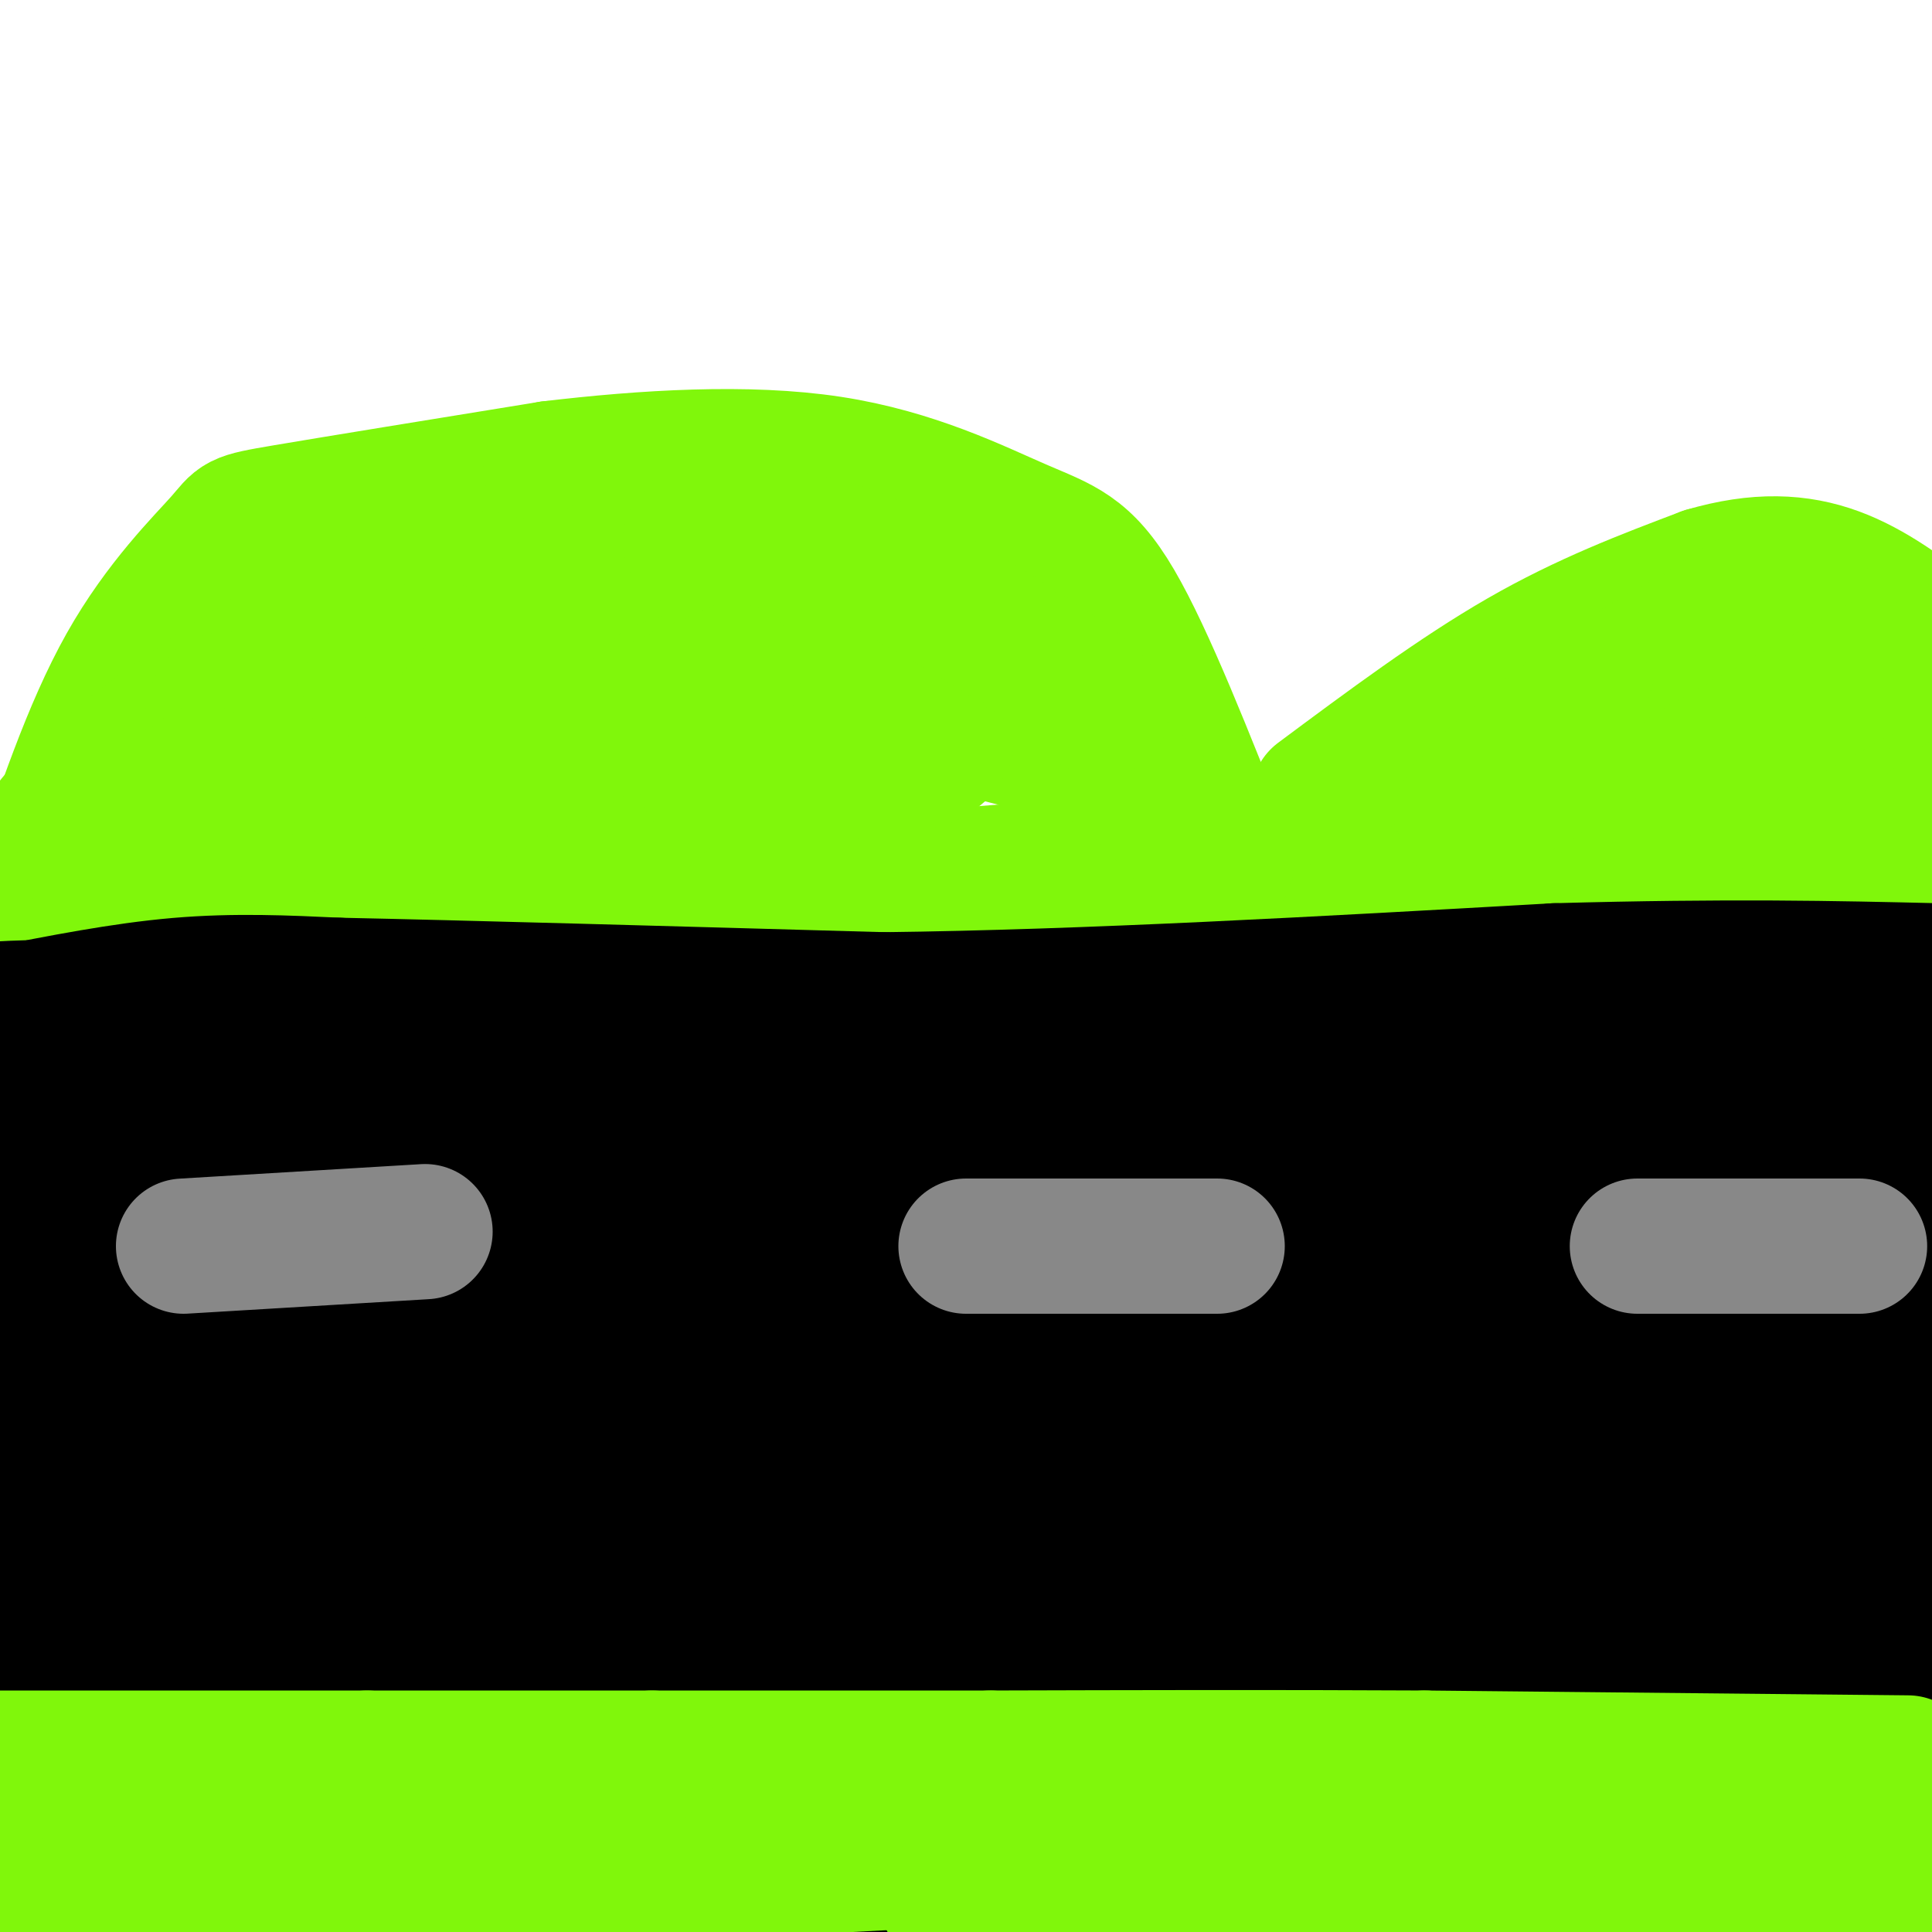 <svg viewBox='0 0 400 400' version='1.1' xmlns='http://www.w3.org/2000/svg' xmlns:xlink='http://www.w3.org/1999/xlink'><g fill='none' stroke='#000000' stroke-width='28' stroke-linecap='round' stroke-linejoin='round'><path d='M8,289c6.250,-4.083 12.500,-8.167 37,-12c24.500,-3.833 67.250,-7.417 110,-11'/><path d='M155,266c41.956,-4.378 91.844,-9.822 134,-12c42.156,-2.178 76.578,-1.089 111,0'/><path d='M398,252c0.000,0.000 -223.000,0.000 -223,0'/><path d='M175,252c-65.500,-0.500 -117.750,-1.750 -170,-3'/><path d='M5,249c-29.333,-0.500 -17.667,-0.250 -6,0'/><path d='M0,249c79.333,1.333 158.667,2.667 214,6c55.333,3.333 86.667,8.667 118,14'/><path d='M332,269c31.167,3.500 50.083,5.250 69,7'/><path d='M395,282c-154.917,-0.250 -309.833,-0.500 -378,0c-68.167,0.500 -49.583,1.750 -31,3'/><path d='M14,293c0.000,0.000 391.000,2.000 391,2'/><path d='M390,312c-29.933,4.600 -59.867,9.200 -103,11c-43.133,1.800 -99.467,0.800 -152,2c-52.533,1.200 -101.267,4.600 -150,8'/><path d='M2,338c27.750,-3.333 55.500,-6.667 127,-8c71.500,-1.333 186.750,-0.667 302,0'/><path d='M376,344c-58.750,1.000 -117.500,2.000 -191,5c-73.500,3.000 -161.750,8.000 -250,13'/><path d='M94,365c0.000,0.000 374.000,-2.000 374,-2'/><path d='M291,393c0.000,0.000 -163.000,13.000 -163,13'/><path d='M43,398c0.000,0.000 403.000,-23.000 403,-23'/><path d='M339,396c0.000,0.000 -176.000,5.000 -176,5'/><path d='M26,396c0.000,0.000 380.000,-1.000 380,-1'/><path d='M18,396c88.667,-5.583 177.333,-11.167 252,-14c74.667,-2.833 135.333,-2.917 196,-3'/><path d='M391,395c0.000,0.000 -155.000,9.000 -155,9'/><path d='M136,370c0.000,0.000 344.000,-3.000 344,-3'/><path d='M333,373c0.000,0.000 -392.000,4.000 -392,4'/><path d='M24,364c35.167,-3.333 70.333,-6.667 143,-9c72.667,-2.333 182.833,-3.667 293,-5'/><path d='M358,353c-137.179,1.863 -274.357,3.726 -307,0c-32.643,-3.726 39.250,-13.042 77,-19c37.750,-5.958 41.357,-8.560 91,-15c49.643,-6.440 145.321,-16.720 241,-27'/><path d='M326,313c0.000,0.000 -335.000,7.000 -335,7'/><path d='M9,311c92.524,-1.607 185.048,-3.214 248,-6c62.952,-2.786 96.333,-6.750 99,-6c2.667,0.750 -25.381,6.214 -93,9c-67.619,2.786 -174.810,2.893 -282,3'/><path d='M46,274c17.798,-2.315 35.595,-4.631 69,-7c33.405,-2.369 82.417,-4.792 70,-2c-12.417,2.792 -86.262,10.798 -137,15c-50.738,4.202 -78.369,4.601 -106,5'/><path d='M0,261c27.750,-2.917 55.500,-5.833 66,-5c10.500,0.833 3.750,5.417 -3,10'/><path d='M63,266c0.417,9.167 2.958,27.083 -2,42c-4.958,14.917 -17.417,26.833 -26,39c-8.583,12.167 -13.292,24.583 -18,37'/><path d='M17,384c-4.333,9.000 -6.167,13.000 -8,17'/><path d='M5,395c1.083,-7.750 2.167,-15.500 2,-15c-0.167,0.500 -1.583,9.250 -3,18'/><path d='M4,398c-0.500,3.500 -0.250,3.250 0,3'/><path d='M4,396c0.000,0.000 2.000,-14.000 2,-14'/></g>
<g fill='none' stroke='#80F70B' stroke-width='28' stroke-linecap='round' stroke-linejoin='round'><path d='M6,378c0.000,0.000 47.000,-6.000 47,-6'/><path d='M53,372c18.833,-0.833 42.417,0.083 66,1'/><path d='M119,373c26.500,0.167 59.750,0.083 93,0'/><path d='M212,373c22.333,-1.511 31.667,-5.289 41,-5c9.333,0.289 18.667,4.644 28,9'/><path d='M281,377c7.911,1.844 13.689,1.956 25,0c11.311,-1.956 28.156,-5.978 45,-10'/><path d='M351,367c10.644,-2.267 14.756,-2.933 22,0c7.244,2.933 17.622,9.467 28,16'/><path d='M28,399c-2.667,-1.667 -5.333,-3.333 8,-4c13.333,-0.667 42.667,-0.333 72,0'/><path d='M108,395c-2.667,0.000 -45.333,0.000 -88,0'/><path d='M20,395c-18.333,0.167 -20.167,0.583 -22,1'/><path d='M2,396c10.333,-2.000 20.667,-4.000 36,-5c15.333,-1.000 35.667,-1.000 56,-1'/><path d='M94,390c32.500,-1.333 85.750,-4.167 139,-7'/><path d='M233,383c43.667,-1.500 83.333,-1.750 123,-2'/><path d='M356,381c25.429,-0.226 27.500,0.208 29,1c1.500,0.792 2.429,1.940 1,3c-1.429,1.060 -5.214,2.030 -9,3'/><path d='M377,388c3.711,1.311 17.489,3.089 -11,4c-28.489,0.911 -99.244,0.956 -170,1'/><path d='M196,393c-3.667,-0.333 72.167,-1.667 148,-3'/><path d='M344,390c33.167,-0.667 42.083,-0.833 51,-1'/><path d='M395,389c9.333,-0.333 7.167,-0.667 5,-1'/><path d='M399,385c0.000,0.000 -3.000,-2.000 -3,-2'/><path d='M395,365c0.000,0.000 -100.000,-1.000 -100,-1'/><path d='M295,364c-31.667,-0.167 -60.833,-0.083 -90,0'/><path d='M205,364c-26.667,0.000 -48.333,0.000 -70,0'/><path d='M135,364c-21.500,0.000 -40.250,0.000 -59,0'/><path d='M76,364c-23.333,0.000 -52.167,0.000 -81,0'/><path d='M7,223c0.000,0.000 31.000,0.000 31,0'/><path d='M38,223c16.667,-0.333 42.833,-1.167 69,-2'/><path d='M107,221c18.333,0.000 29.667,1.000 41,2'/><path d='M148,223c21.833,-0.167 55.917,-1.583 90,-3'/><path d='M238,220c36.500,-0.833 82.750,-1.417 129,-2'/><path d='M367,218c27.500,-0.333 31.750,-0.167 36,0'/><path d='M392,231c0.000,0.000 -80.000,6.000 -80,6'/><path d='M312,237c-32.667,1.000 -74.333,0.500 -116,0'/><path d='M196,237c-29.167,-0.333 -44.083,-1.167 -59,-2'/><path d='M137,235c-21.167,-1.667 -44.583,-4.833 -68,-8'/><path d='M69,227c-15.167,-1.833 -19.083,-2.417 -23,-3'/><path d='M46,224c-8.667,-2.167 -18.833,-6.083 -29,-10'/><path d='M17,214c-8.067,-1.911 -13.733,-1.689 -13,-4c0.733,-2.311 7.867,-7.156 15,-12'/><path d='M19,198c10.214,-3.595 28.250,-6.583 27,-9c-1.250,-2.417 -21.786,-4.262 33,-5c54.786,-0.738 184.893,-0.369 315,0'/><path d='M394,184c42.537,-0.603 -8.619,-2.110 -60,1c-51.381,3.110 -102.987,10.837 -143,15c-40.013,4.163 -68.432,4.761 -100,5c-31.568,0.239 -66.284,0.120 -101,0'/><path d='M1,204c71.667,-9.083 143.333,-18.167 201,-23c57.667,-4.833 101.333,-5.417 145,-6'/><path d='M347,175c33.000,-1.000 43.000,-0.500 53,0'/><path d='M394,183c0.000,0.000 -138.000,15.000 -138,15'/><path d='M256,198c-6.311,3.089 46.911,3.311 81,2c34.089,-1.311 49.044,-4.156 64,-7'/><path d='M7,186c5.827,-17.470 11.655,-34.940 19,-48c7.345,-13.060 16.208,-21.708 20,-26c3.792,-4.292 2.512,-4.226 13,-6c10.488,-1.774 32.744,-5.387 55,-9'/><path d='M114,97c19.526,-2.321 40.842,-3.622 58,-1c17.158,2.622 30.158,9.167 39,13c8.842,3.833 13.526,4.952 20,16c6.474,11.048 14.737,32.024 23,53'/><path d='M254,178c0.087,5.146 -11.197,-8.488 -18,-15c-6.803,-6.512 -9.127,-5.902 -22,-9c-12.873,-3.098 -36.295,-9.905 -48,-13c-11.705,-3.095 -11.694,-2.479 -26,-2c-14.306,0.479 -42.928,0.821 -55,0c-12.072,-0.821 -7.592,-2.806 -6,3c1.592,5.806 0.296,19.403 -1,33'/><path d='M78,175c-0.115,6.281 0.099,5.482 2,7c1.901,1.518 5.491,5.353 10,8c4.509,2.647 9.939,4.107 22,-4c12.061,-8.107 30.754,-25.780 44,-36c13.246,-10.220 21.047,-12.987 12,-16c-9.047,-3.013 -34.940,-6.271 -51,-10c-16.060,-3.729 -22.285,-7.927 -40,0c-17.715,7.927 -46.918,27.979 -60,40c-13.082,12.021 -10.041,16.010 -7,20'/><path d='M10,184c0.136,4.414 3.975,5.448 5,7c1.025,1.552 -0.765,3.621 11,4c11.765,0.379 37.086,-0.933 49,-3c11.914,-2.067 10.423,-4.888 13,-11c2.577,-6.112 9.224,-15.513 13,-23c3.776,-7.487 4.682,-13.058 4,-16c-0.682,-2.942 -2.953,-3.254 -7,-5c-4.047,-1.746 -9.871,-4.928 -16,0c-6.129,4.928 -12.565,17.964 -19,31'/><path d='M63,168c-3.791,13.549 -3.769,31.920 -4,33c-0.231,1.080 -0.716,-15.132 -3,-29c-2.284,-13.868 -6.367,-25.391 -9,-27c-2.633,-1.609 -3.817,6.695 -5,15'/><path d='M42,160c-3.440,11.313 -9.541,32.094 -14,35c-4.459,2.906 -7.278,-12.064 -10,-20c-2.722,-7.936 -5.349,-8.839 16,-10c21.349,-1.161 66.675,-2.581 112,-4'/><path d='M146,161c28.262,-0.881 42.917,-1.083 48,-5c5.083,-3.917 0.595,-11.548 -8,-15c-8.595,-3.452 -21.298,-2.726 -34,-2'/><path d='M152,139c-20.939,7.821 -56.288,28.375 -70,34c-13.712,5.625 -5.789,-3.678 3,-14c8.789,-10.322 18.443,-21.664 25,-29c6.557,-7.336 10.016,-10.668 15,-13c4.984,-2.332 11.492,-3.666 18,-5'/><path d='M143,112c7.911,-1.311 18.689,-2.089 31,2c12.311,4.089 26.156,13.044 40,22'/><path d='M214,136c9.000,5.500 11.500,8.250 14,11'/><path d='M273,165c14.333,-10.667 28.667,-21.333 42,-29c13.333,-7.667 25.667,-12.333 38,-17'/><path d='M353,119c10.978,-3.222 19.422,-2.778 27,0c7.578,2.778 14.289,7.889 21,13'/><path d='M392,150c-9.335,-1.783 -18.670,-3.566 -24,-6c-5.330,-2.434 -6.656,-5.518 -20,1c-13.344,6.518 -38.708,22.640 -44,24c-5.292,1.360 9.488,-12.040 21,-21c11.512,-8.960 19.756,-13.480 28,-18'/><path d='M353,130c7.906,-5.116 13.671,-8.907 17,-10c3.329,-1.093 4.221,0.511 1,4c-3.221,3.489 -10.554,8.863 -14,17c-3.446,8.137 -3.005,19.037 -1,23c2.005,3.963 5.573,0.989 12,-4c6.427,-4.989 15.714,-11.995 25,-19'/><path d='M393,141c5.500,-4.167 6.750,-5.083 8,-6'/><path d='M388,138c0.000,0.000 -37.000,21.000 -37,21'/></g>
<g fill='none' stroke='#000000' stroke-width='28' stroke-linecap='round' stroke-linejoin='round'><path d='M9,228c0.000,0.000 141.000,-10.000 141,-10'/><path d='M150,218c66.167,-1.833 161.083,-1.417 256,-1'/><path d='M391,249c-23.476,4.780 -46.952,9.560 -69,13c-22.048,3.440 -42.667,5.542 -71,7c-28.333,1.458 -64.381,2.274 -101,0c-36.619,-2.274 -73.810,-7.637 -111,-13'/><path d='M39,256c3.476,-5.726 67.667,-13.542 120,-18c52.333,-4.458 92.810,-5.560 128,-6c35.190,-0.440 65.095,-0.220 95,0'/><path d='M382,232c4.956,6.044 -30.156,21.156 -82,27c-51.844,5.844 -120.422,2.422 -189,-1'/><path d='M111,258c-45.238,-1.262 -63.833,-3.917 -38,-4c25.833,-0.083 96.095,2.405 143,1c46.905,-1.405 70.452,-6.702 94,-12'/><path d='M310,243c28.089,-1.911 51.311,-0.689 66,-1c14.689,-0.311 20.844,-2.156 27,-4'/><path d='M395,232c-21.583,2.917 -43.167,5.833 -58,12c-14.833,6.167 -22.917,15.583 -31,25'/><path d='M306,269c-5.740,4.805 -4.590,4.319 -6,5c-1.410,0.681 -5.380,2.530 -22,1c-16.620,-1.530 -45.892,-6.437 -61,-10c-15.108,-3.563 -16.054,-5.781 -17,-8'/><path d='M200,257c-12.833,-5.167 -36.417,-14.083 -60,-23'/><path d='M140,234c-18.356,-8.067 -34.244,-16.733 -53,-21c-18.756,-4.267 -40.378,-4.133 -62,-4'/><path d='M25,209c-14.833,-0.667 -20.917,-0.333 -27,0'/><path d='M0,210c12.667,-2.500 25.333,-5.000 37,-6c11.667,-1.000 22.333,-0.500 33,0'/><path d='M70,204c24.333,0.500 68.667,1.750 113,3'/><path d='M183,207c42.000,-0.500 90.500,-3.250 139,-6'/><path d='M322,201c36.333,-1.000 57.667,-0.500 79,0'/></g>
<g fill='none' stroke='#888888' stroke-width='28' stroke-linecap='round' stroke-linejoin='round'><path d='M38,258c0.000,0.000 50.000,-3.000 50,-3'/><path d='M200,258c0.000,0.000 52.000,0.000 52,0'/><path d='M339,258c0.000,0.000 46.000,0.000 46,0'/></g>
</svg>